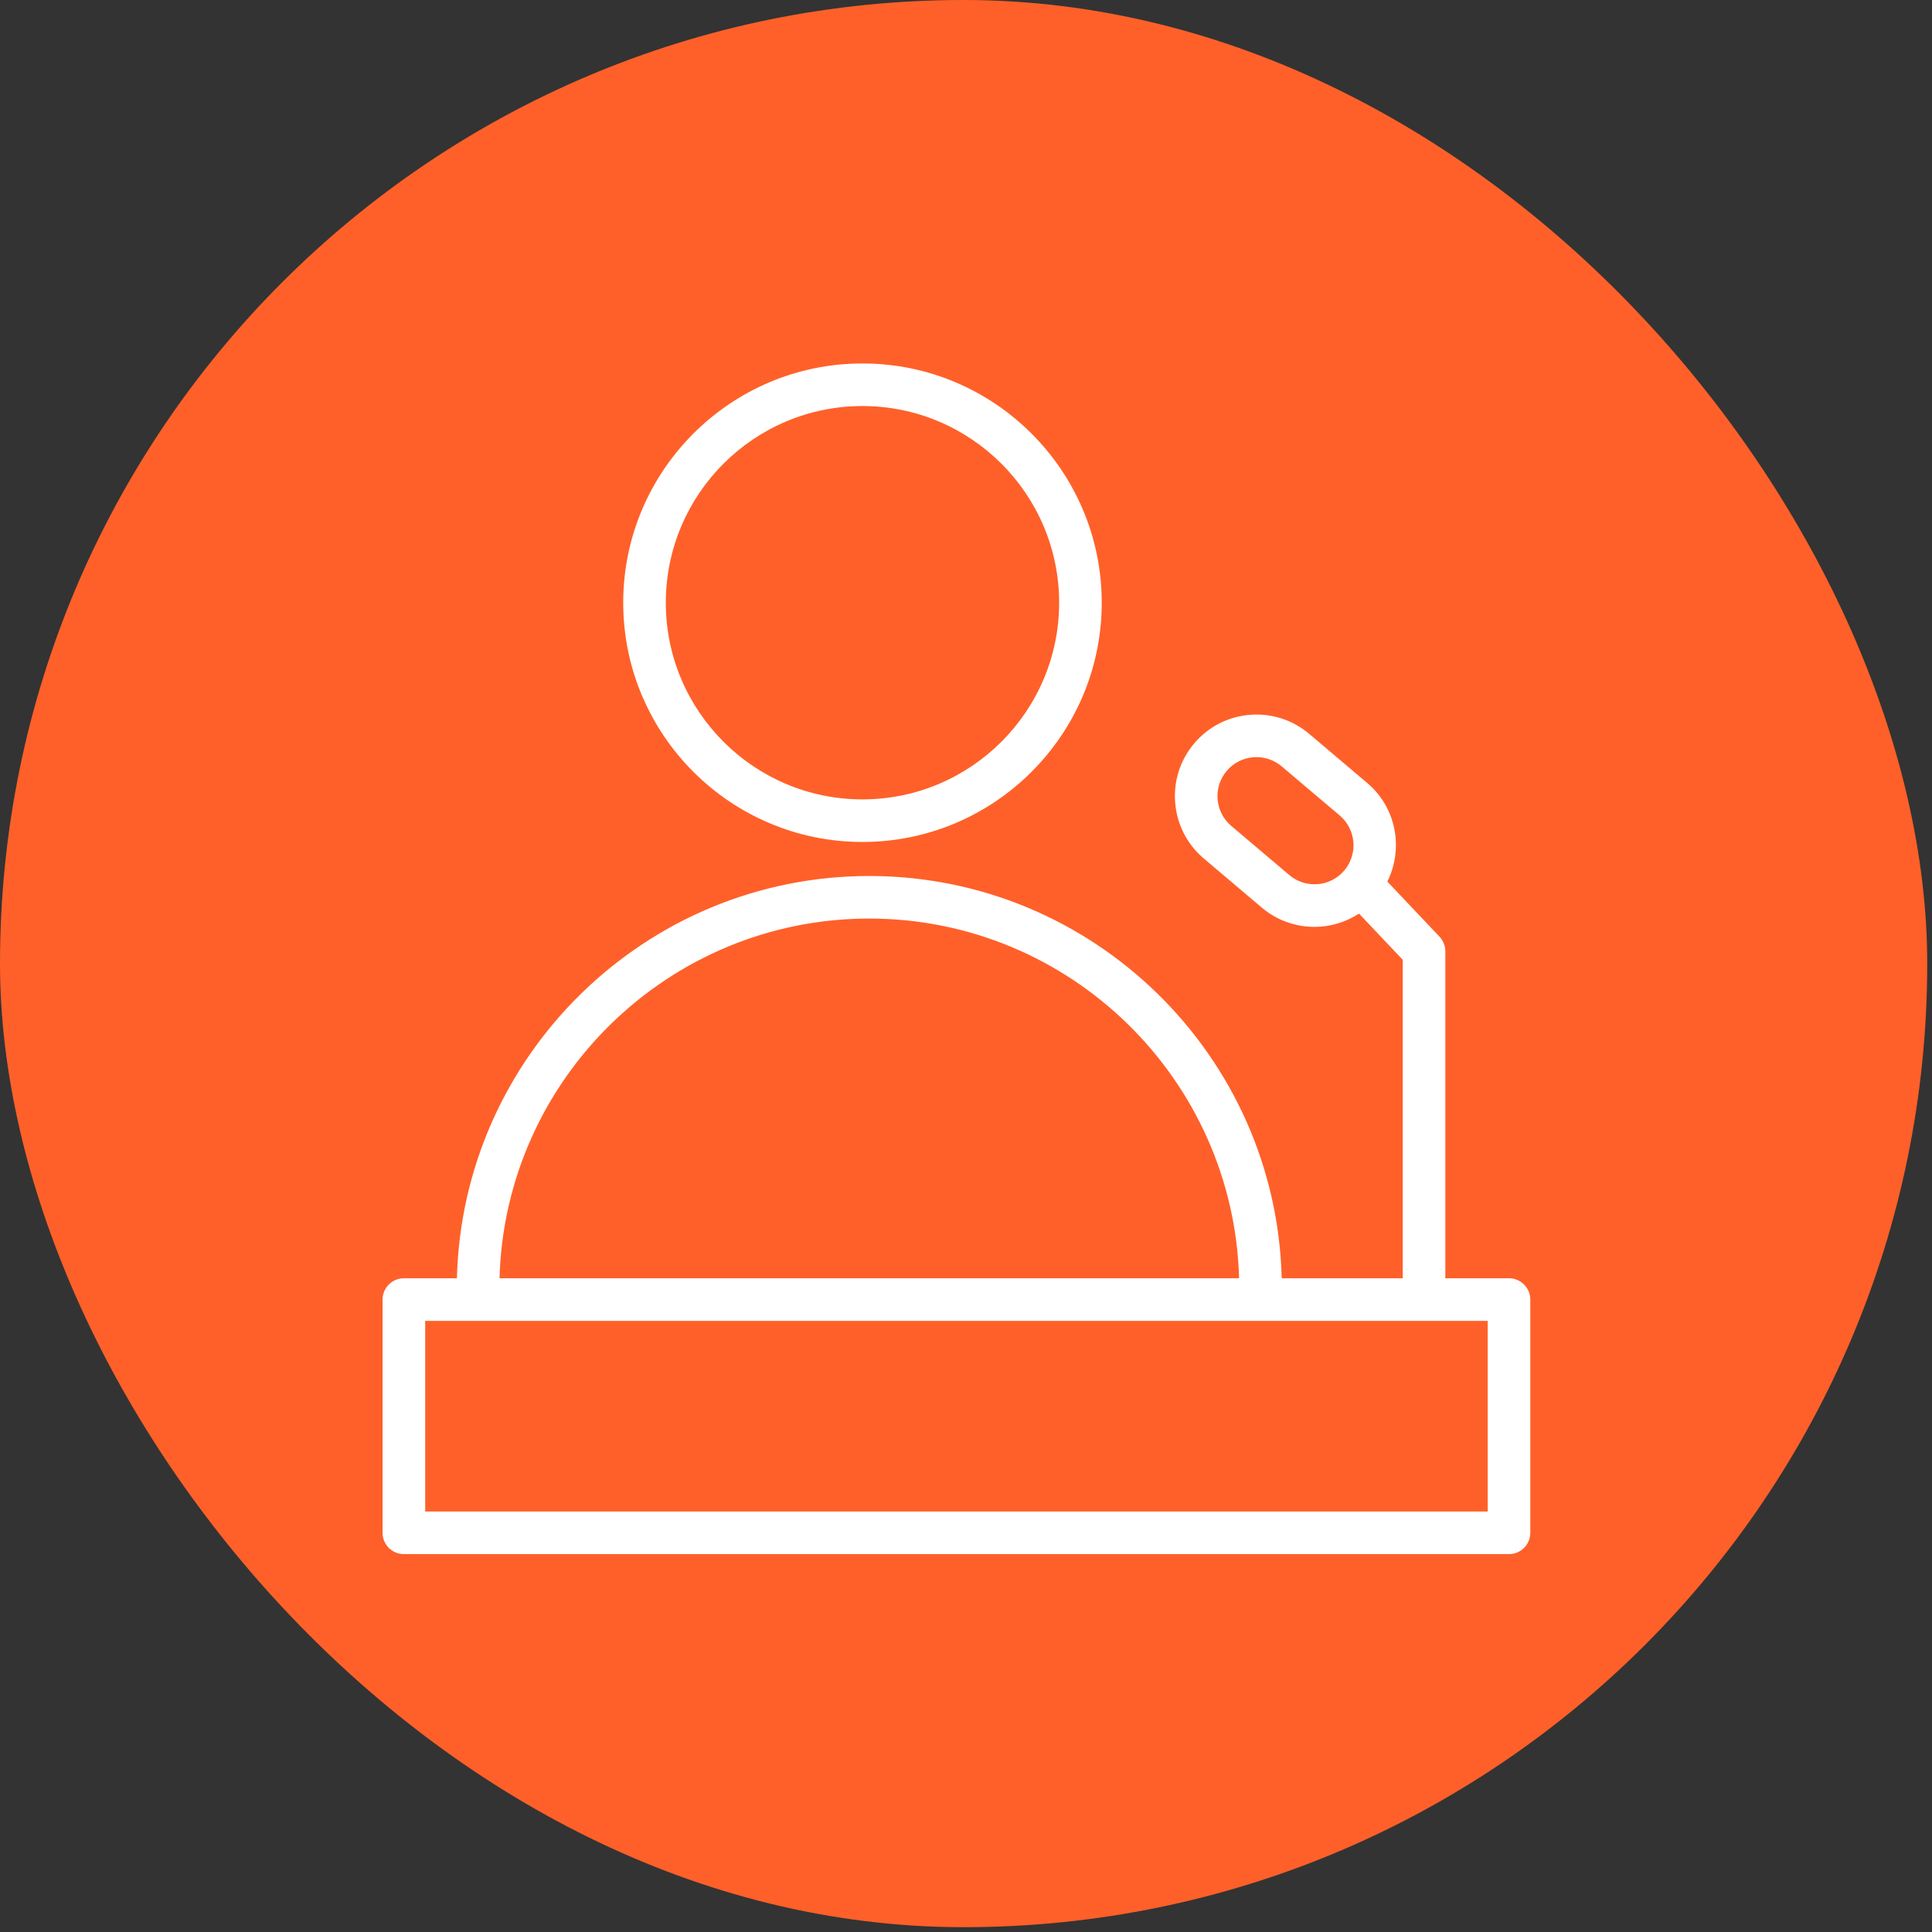 <?xml version="1.0" encoding="UTF-8"?> <svg xmlns="http://www.w3.org/2000/svg" width="101" height="101" viewBox="0 0 101 101" fill="none"><rect x="0" y="0" width="101" height="101" fill="#333333" stroke="none"/> <rect width="100.75" height="100.748" rx="50.374" fill="#FF6029"></rect> <path d="M45.086 44.016C51.984 44.016 57.596 38.405 57.596 31.507C57.596 24.611 51.983 19 45.086 19C38.19 19 32.58 24.611 32.58 31.507C32.58 38.405 38.19 44.016 45.086 44.016ZM45.086 21.227C50.756 21.227 55.369 25.839 55.369 31.508C55.369 37.178 50.756 41.79 45.086 41.79C39.418 41.79 34.807 37.178 34.807 31.508C34.807 25.839 39.418 21.227 45.086 21.227Z" fill="white"></path> <path d="M78.887 66.824H75.558V49.732C75.558 49.447 75.45 49.174 75.253 48.967L72.527 46.087C73.381 44.368 73.004 42.226 71.476 40.933L68.44 38.364C67.57 37.629 66.466 37.276 65.332 37.37C64.195 37.464 63.163 37.995 62.427 38.866C60.909 40.661 61.134 43.358 62.929 44.878L65.964 47.448C66.764 48.124 67.742 48.455 68.717 48.455C69.534 48.455 70.344 48.216 71.046 47.761L73.332 50.176V66.825H67.004C66.714 55.181 57.157 45.795 45.444 45.795C33.732 45.795 24.177 55.181 23.886 66.825H21.113C20.498 66.825 20 67.324 20 67.939V80.132C20 80.747 20.498 81.245 21.113 81.245H78.887C79.501 81.245 80 80.747 80 80.132V67.939C80 67.323 79.501 66.824 78.887 66.824ZM67.403 45.747L64.367 43.176C63.509 42.45 63.402 41.16 64.128 40.302C64.48 39.886 64.972 39.632 65.516 39.588C65.573 39.583 65.63 39.581 65.687 39.581C66.168 39.581 66.63 39.749 67.002 40.063L70.037 42.632C70.895 43.358 71.002 44.648 70.276 45.507C69.551 46.364 68.26 46.472 67.403 45.747ZM45.444 48.02C55.929 48.02 64.488 56.406 64.777 66.823H26.113C26.402 56.407 34.959 48.02 45.444 48.02ZM77.773 79.017H22.227V69.051H77.773V79.017Z" fill="white"></path> </svg> 
